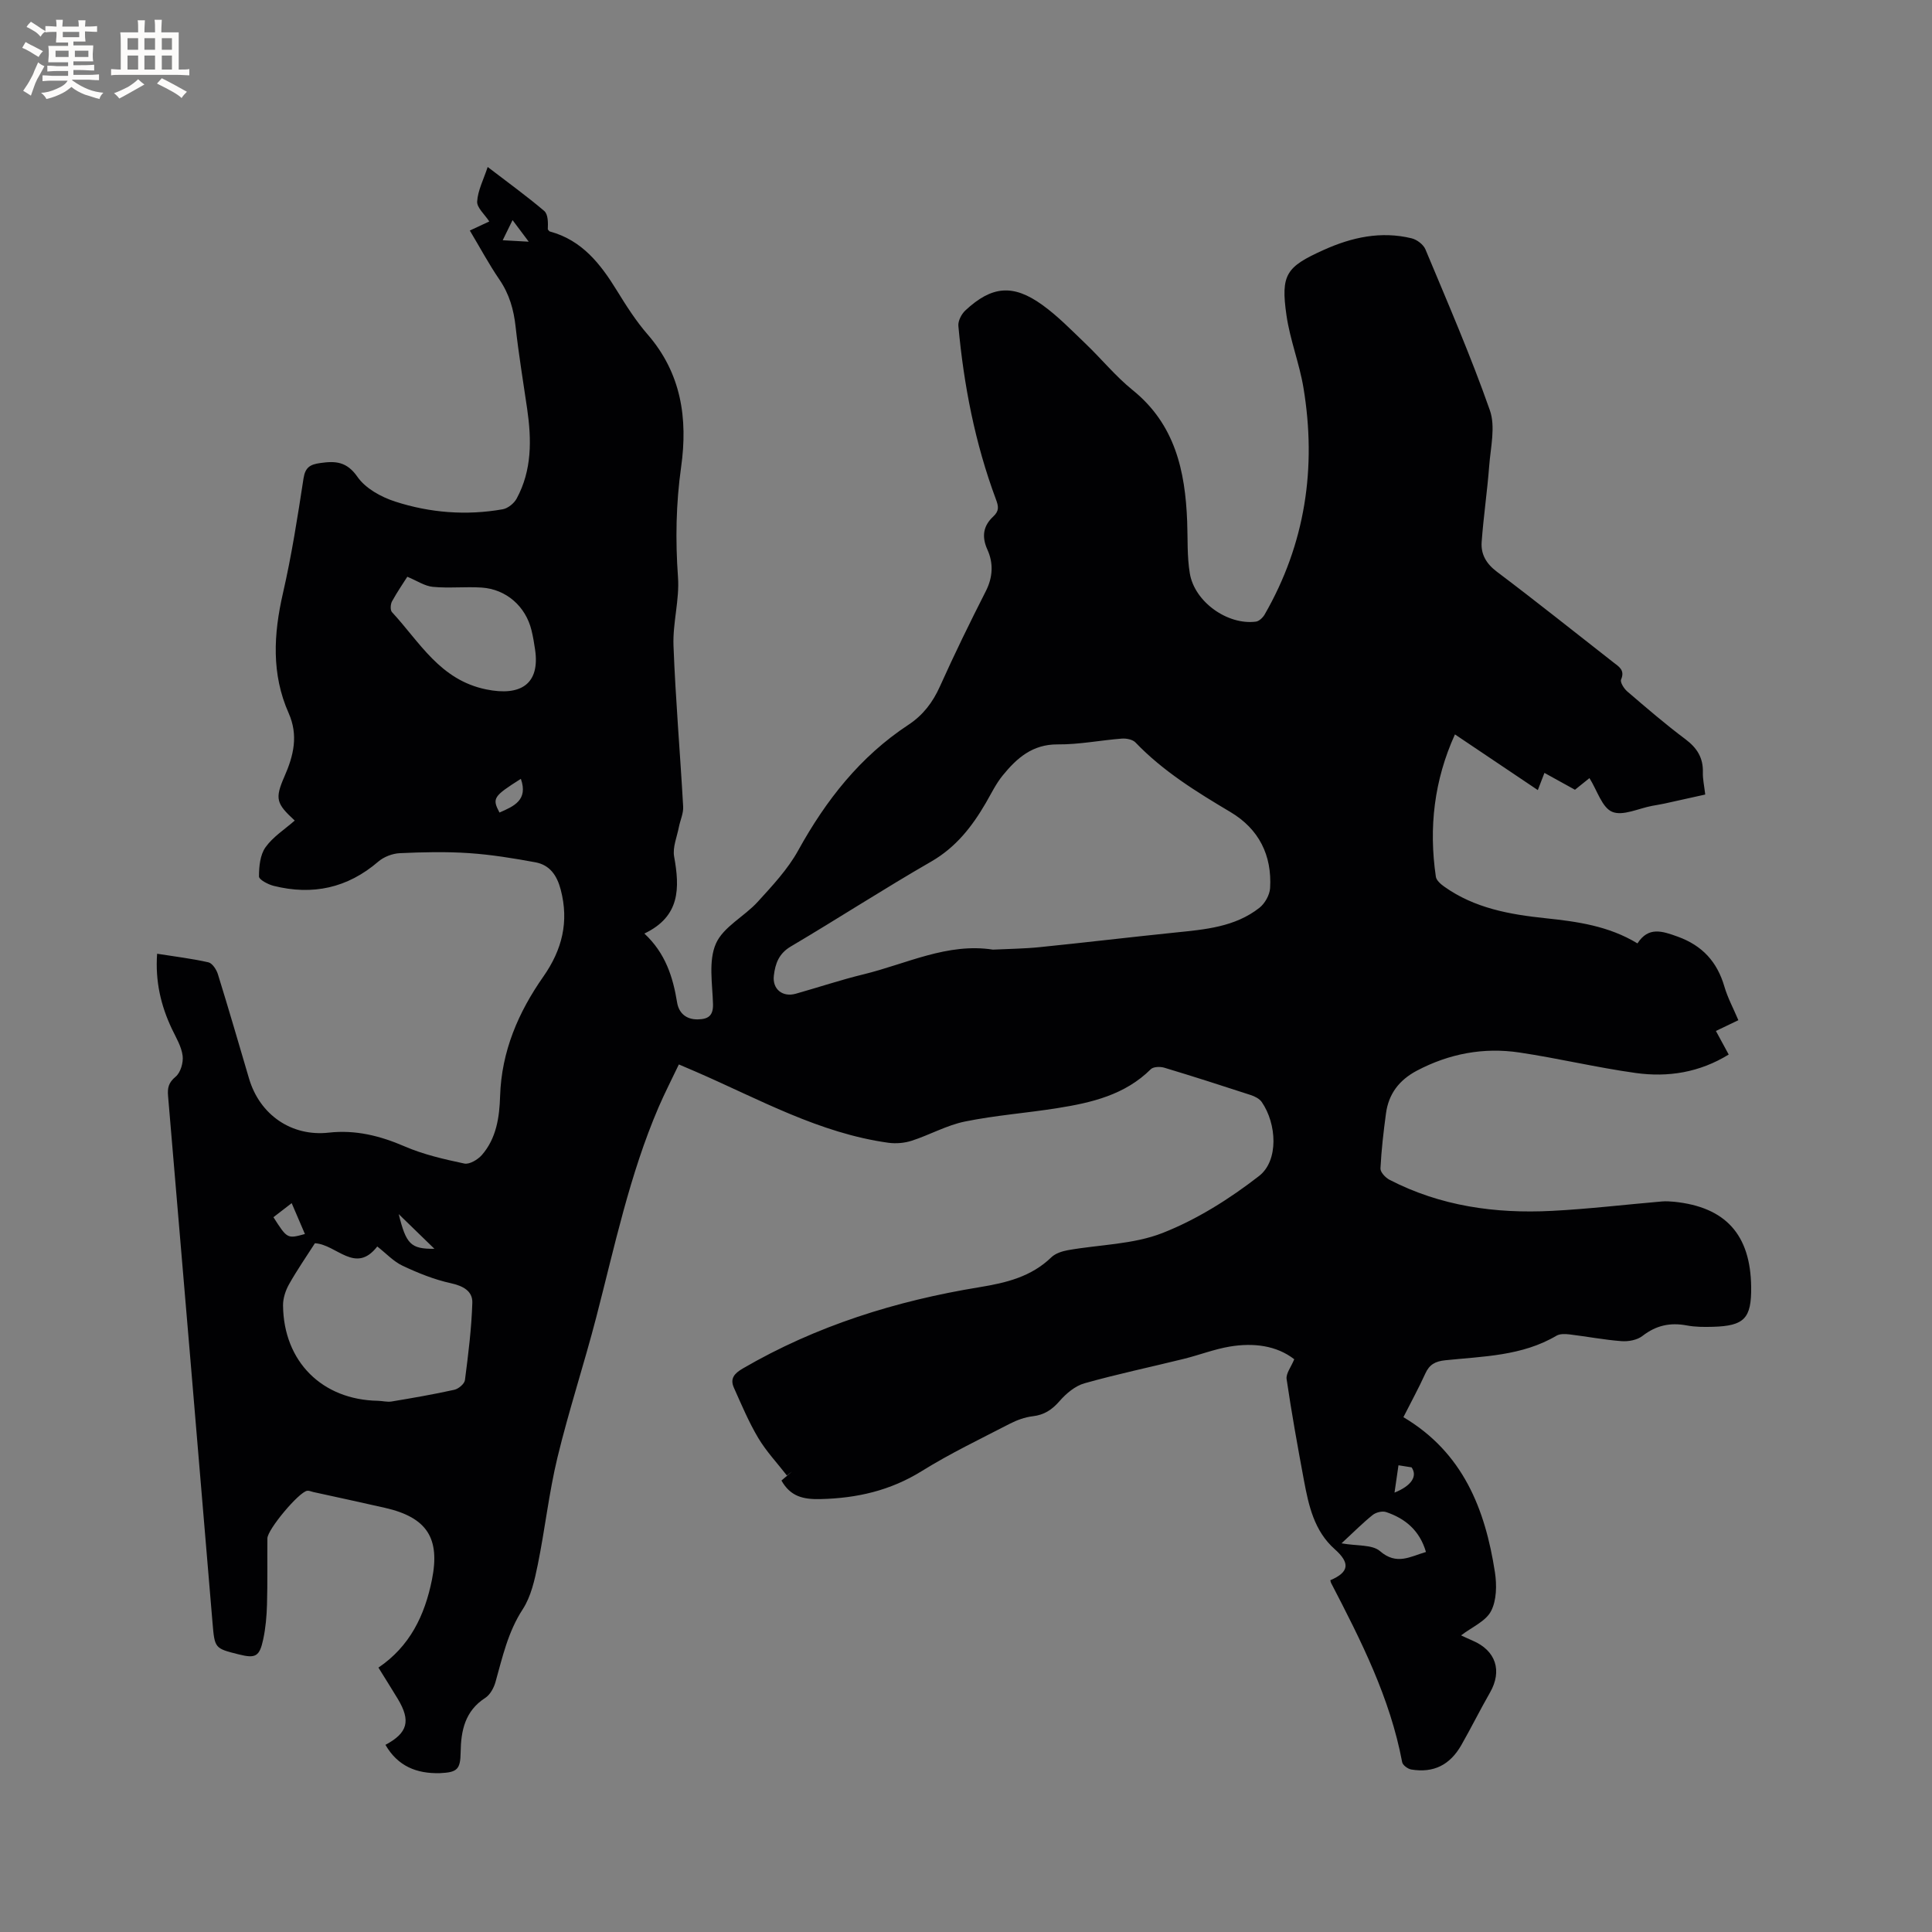 <svg enable-background="new 0 0 400 400" viewBox="0 0 400 400" xmlns="http://www.w3.org/2000/svg"><rect x="0" y="0" width="400" height="400" fill="#808080" stroke="none"/><path d="m79.8 361.25c4.63-2.47 5.29-4.97 2.56-9.51-1.25-2.08-2.56-4.13-4.01-6.48 6.49-4.39 9.59-10.78 11.08-18.2 1.72-8.57-.99-12.89-9.73-14.88-4.95-1.13-9.91-2.19-14.87-3.28-.41-.09-.84-.31-1.23-.25-1.72.25-8.22 8.01-8.24 9.85-.04 4.56.05 9.12-.08 13.68-.07 2.43-.28 4.88-.79 7.25-.76 3.56-1.6 3.96-5.04 3.1-5.01-1.25-5-1.26-5.45-6.56-3.05-36.34-6.1-72.68-9.2-109.01-.15-1.72.08-2.81 1.56-4.04 1.03-.86 1.63-2.93 1.45-4.34-.24-1.91-1.35-3.73-2.21-5.53-2.3-4.85-3.48-9.89-3.07-15.59 3.78.6 7.24 1.01 10.62 1.78.81.19 1.66 1.49 1.96 2.45 2.23 7.18 4.32 14.4 6.45 21.61 2.22 7.53 8.82 12.06 16.51 11.2 5.54-.62 10.62.65 15.71 2.85 3.91 1.69 8.17 2.66 12.36 3.55 1.06.22 2.78-.81 3.62-1.76 3.02-3.46 3.65-7.85 3.78-12.21.29-9.26 3.77-17.34 8.95-24.73 3.89-5.56 5.35-11.35 3.6-18.01-.78-2.97-2.27-5.11-5.24-5.66-4.55-.84-9.15-1.59-13.76-1.9-4.75-.32-9.55-.21-14.31.01-1.52.07-3.3.75-4.45 1.74-6.38 5.49-13.61 7.04-21.66 5.03-1.16-.29-3.05-1.28-3.05-1.95 0-2.05.23-4.47 1.35-6.04 1.54-2.17 3.98-3.71 6.05-5.53-3.82-3.53-4.16-4.49-2.12-9.15 1.9-4.32 2.9-8.5.86-13.1-3.59-8.09-3.12-16.35-1.18-24.82 1.8-7.84 3.04-15.81 4.26-23.77.36-2.32 1.39-2.89 3.44-3.18 3.18-.46 5.51-.33 7.73 2.86 1.66 2.39 4.89 4.17 7.79 5.11 7.22 2.34 14.74 2.93 22.28 1.6 1.08-.19 2.36-1.23 2.89-2.22 3.18-5.87 3.1-12.19 2.17-18.59-.83-5.66-1.76-11.31-2.39-16.99-.39-3.55-1.3-6.75-3.34-9.74-2.2-3.22-4.05-6.68-6.14-10.17 1.46-.68 2.78-1.29 4.03-1.88-.94-1.45-2.58-2.84-2.51-4.13.14-2.3 1.32-4.54 2.18-7.15 4.23 3.25 8.09 6.03 11.7 9.1.83.71.8 2.43.75 3.82.14.15.26.4.43.44 6.64 1.79 10.47 6.7 13.86 12.21 1.94 3.15 3.96 6.33 6.38 9.11 6.97 8.03 8.34 17.41 6.93 27.43-1.07 7.6-1.2 15.14-.65 22.8.34 4.69-1.11 9.49-.93 14.21.42 11.11 1.38 22.2 2 33.31.08 1.38-.6 2.8-.88 4.21-.39 2.04-1.33 4.2-.99 6.12 1.17 6.5 1.3 12.4-6.16 15.95 4.37 4.07 5.92 8.99 6.78 14.29.35 2.13 1.84 3.53 4.28 3.48 2.11-.04 3.22-.7 3.15-3.18-.12-4.21-.97-8.93.6-12.5 1.53-3.48 5.9-5.62 8.67-8.67 3.03-3.33 6.22-6.73 8.37-10.63 5.74-10.39 12.83-19.44 22.82-26.01 3.02-1.99 5.03-4.63 6.52-7.94 2.99-6.66 6.2-13.23 9.51-19.74 1.47-2.9 1.58-5.8.33-8.56s-.86-4.96 1.21-6.89c1.25-1.16 1.1-2.08.54-3.57-4.32-11.58-6.65-23.62-7.77-35.89-.09-1.03.64-2.44 1.44-3.19 5.46-5.09 9.87-5.52 15.94-1.15 3.24 2.33 6.07 5.27 8.97 8.04 3.29 3.15 6.21 6.75 9.74 9.6 8.77 7.08 10.88 16.72 11.28 27.18.14 3.59-.04 7.24.55 10.76.98 5.92 7.84 10.76 13.69 9.99.66-.09 1.43-.83 1.8-1.47 8.43-14.65 10.78-30.4 8.04-46.93-.84-5.06-2.79-9.95-3.52-15.02-1.22-8.48-.06-10.03 7.7-13.53 5.85-2.64 11.87-3.95 18.21-2.41 1.1.27 2.44 1.28 2.86 2.29 4.61 11.04 9.38 22.03 13.34 33.31 1.2 3.42.15 7.68-.14 11.54-.4 5.26-1.18 10.49-1.56 15.75-.18 2.51.94 4.47 3.14 6.13 8.13 6.12 16.08 12.49 24.1 18.75 1.16.91 2.47 1.59 1.63 3.58-.24.55.59 1.87 1.26 2.45 3.94 3.38 7.88 6.78 12.04 9.89 2.43 1.82 3.72 3.87 3.63 6.9-.04 1.36.28 2.73.49 4.57-2.81.62-5.64 1.26-8.48 1.88-.83.18-1.67.3-2.5.46-2.81.52-6.08 2.16-8.28 1.24-2.11-.88-3.1-4.42-4.71-6.98-.84.67-1.78 1.43-3 2.41-1.98-1.09-4.07-2.25-6.32-3.49-.37.96-.68 1.78-1.37 3.56-5.89-3.96-11.42-7.68-17.16-11.53-4.3 9.47-5.45 19.3-3.95 29.47.11.76 1.02 1.54 1.74 2.05 6.27 4.46 13.53 5.76 20.97 6.54 6.55.69 13.05 1.58 19.03 5.21 2.27-3.52 5.09-2.57 8.33-1.4 5.11 1.85 8.17 5.21 9.67 10.35.67 2.31 1.85 4.48 2.89 6.95-1.55.74-2.93 1.41-4.65 2.23.84 1.55 1.67 3.07 2.65 4.88-6.06 3.73-12.57 4.75-19.26 3.82-8.06-1.12-16.01-3.04-24.07-4.24-7.42-1.11-14.53.23-21.23 3.76-3.67 1.94-5.86 4.81-6.4 8.87-.51 3.77-.95 7.57-1.14 11.37-.04.77 1.04 1.92 1.87 2.35 10.56 5.46 21.92 7.04 33.61 6.44 7.61-.39 15.19-1.3 22.78-1.95.84-.07 1.7-.02 2.54.06 10.66 1.09 15.83 6.82 15.95 17.65.07 6.49-1.4 8.06-7.93 8.24-1.8.05-3.64.05-5.39-.28-3.44-.65-6.37-.02-9.18 2.17-1.09.85-2.91 1.19-4.35 1.08-3.58-.27-7.14-.96-10.71-1.39-.9-.11-2.02-.16-2.74.26-7.14 4.22-15.2 4.27-23.05 5.09-2.06.22-3.26.87-4.11 2.74-1.39 3.06-3.01 6.01-4.54 9.04 12.35 7.33 16.93 19.03 18.95 32.11.4 2.63.36 5.82-.81 8.05-1.1 2.11-3.96 3.3-6.2 5.02.62.28 1.51.71 2.42 1.1 4.79 2.05 6.14 6.24 3.57 10.73-2.05 3.58-3.89 7.29-5.93 10.87-2.38 4.16-5.77 5.82-10.36 5.07-.72-.12-1.79-.9-1.9-1.53-2.5-13.31-8.54-25.2-14.69-37.05-.1-.18-.12-.4-.18-.61 3.92-1.68 4.14-3.56.9-6.44-4.24-3.77-5.38-8.99-6.36-14.22-1.3-6.97-2.56-13.96-3.59-20.98-.17-1.16.93-2.5 1.58-4.11-3.64-2.84-8.4-3.45-13.33-2.63-3.22.54-6.32 1.75-9.5 2.54-6.87 1.7-13.81 3.15-20.61 5.07-1.92.54-3.78 2.11-5.14 3.67-1.57 1.8-3.17 2.87-5.56 3.15-1.63.19-3.29.8-4.77 1.56-6.11 3.16-12.35 6.15-18.19 9.78-6.53 4.06-13.46 5.64-21.03 5.81-3.54.08-6.17-.53-8.04-3.84.73-.62 1.5-1.28 2.28-1.94-.38.3-.77.6-1.15.9-2.01-2.59-4.29-5.01-5.95-7.8-1.96-3.3-3.46-6.88-5.03-10.39-.84-1.89.1-2.95 1.85-3.97 15.23-8.86 31.74-14.01 49-16.83 5.56-.91 10.7-2.15 14.88-6.19.84-.81 2.21-1.25 3.4-1.47 6.57-1.17 13.57-1.18 19.64-3.57 7.12-2.8 13.88-7.07 19.96-11.79 4.1-3.18 3.68-10.8.56-15.32-.48-.69-1.46-1.18-2.3-1.45-5.94-1.94-11.88-3.85-17.86-5.65-.85-.26-2.27-.22-2.8.3-5.37 5.33-12.26 6.94-19.31 8.06-6.38 1.02-12.86 1.49-19.18 2.78-3.78.77-7.29 2.77-11 3.97-1.5.49-3.26.64-4.83.43-14.32-1.98-26.78-9.02-39.76-14.66-1.06-.46-2.13-.91-3.64-1.56-1.42 2.99-2.91 5.87-4.19 8.84-6.01 13.99-9.11 28.84-12.91 43.49-2.52 9.73-5.68 19.3-8.04 29.07-1.76 7.29-2.57 14.81-4.07 22.17-.65 3.18-1.4 6.6-3.12 9.24-3.05 4.68-4.18 9.87-5.63 15.04-.34 1.22-1.11 2.64-2.11 3.29-4.22 2.71-5.05 6.8-5.11 11.29-.05 3.53-.71 4.14-4.27 4.3-4.82.13-8.72-1.4-11.3-5.86zm125.78-164.64c3.31-.16 6.5-.19 9.65-.51 9.38-.95 18.74-2.07 28.11-3.03 6.14-.63 12.33-1.13 17.41-5.12 1.13-.89 2.12-2.65 2.21-4.07.41-6.8-2.31-12.24-8.2-15.75-7.03-4.18-13.96-8.45-19.68-14.42-.59-.61-1.88-.86-2.81-.79-4.44.34-8.86 1.24-13.29 1.2-5.23-.04-8.47 2.85-11.39 6.44-1.39 1.71-2.37 3.75-3.48 5.67-2.85 4.9-6.18 9.18-11.3 12.14-9.82 5.65-19.34 11.83-29.1 17.6-2.47 1.46-3.2 3.56-3.49 5.99-.35 2.84 1.8 4.55 4.54 3.78 4.69-1.32 9.31-2.87 14.04-4.02 8.9-2.17 17.35-6.57 26.78-5.11zm-140.38 60.79c-1.78 2.78-3.71 5.56-5.36 8.5-.73 1.3-1.26 2.93-1.24 4.4.13 11.61 8.09 19.52 19.65 19.72.95.02 1.93.3 2.85.14 4.33-.72 8.67-1.47 12.96-2.42.87-.19 2.1-1.23 2.2-2 .69-5.32 1.36-10.66 1.53-16.01.08-2.44-1.92-3.5-4.47-4.06-3.43-.75-6.78-2.11-9.97-3.61-1.86-.87-3.35-2.51-5.24-3.99-4.53 5.84-8.4-.42-12.91-.67zm19.13-137.99c-.74 1.17-2.06 3.08-3.17 5.1-.32.59-.39 1.81-.01 2.22 5.76 6.21 9.92 14.05 19.54 16.01 7.13 1.45 11.12-1.13 10.1-8.2-.2-1.36-.42-2.72-.75-4.05-1.2-4.94-5.22-8.5-10.31-8.84-3.36-.22-6.77.17-10.12-.15-1.69-.16-3.31-1.28-5.28-2.09zm193.42 200.12c3.24.58 6.35.22 7.96 1.61 3.47 3 6.26 1.12 9.52.18-1.3-4.45-4.27-6.92-8.24-8.26-.79-.27-2.1.05-2.78.59-2.03 1.62-3.88 3.49-6.46 5.88zm-217.36-70.43c-1.53 1.18-2.67 2.05-3.78 2.91 2.87 4.48 2.87 4.48 6.52 3.48-.87-2.02-1.73-4.02-2.74-6.39zm47.45-87.85c-5.73 3.63-5.98 4.03-4.43 6.98 2.96-1.3 5.98-2.56 4.43-6.98zm-17.9 97.3c-2.55-2.48-5.21-5.06-7.39-7.18 1.54 6.25 2.5 7.23 7.39 7.18zm199.6 44.82c-.27 1.89-.52 3.64-.82 5.66 3.54-1.42 4.8-3.42 3.53-5.23-.71-.12-1.52-.25-2.71-.43zm-183.42-257.8c-.82 1.67-1.36 2.77-2.04 4.17 1.95.11 3.46.19 5.39.3-1.15-1.53-2.07-2.76-3.35-4.47z" fill="#010103"/><g fill="#fcfbfa"><path d="m6.8 9.5c.6.3 1.3.7 2.1 1.1-.4.4-.7.8-.9 1.2-.7-.4-1.3-.8-1.8-1.1s-1.1-.6-1.6-.8c.2-.4.5-.8.7-1.2.4.2.8.5 1.5.8zm.9 6.9c-.3.6-.5 1.1-.7 1.7s-.4 1.1-.6 1.7c-.6-.4-1.1-.7-1.6-1 .7-1 1.2-1.8 1.5-2.4.3-.5.6-1.1.8-1.7.3-.6.5-1.2.8-1.8.3.3.8.6 1.3.8-.7 1.3-1.2 2.2-1.5 2.7zm.1-11c.4.3 1 .7 1.7 1.1-.5.2-.8.6-1.1 1.1-.5-.6-1-1-1.4-1.2s-.9-.6-1.5-.8c.2-.4.5-.7.9-1.1.5.3.9.6 1.4.9zm10.5 13.1c1 .4 2 .6 3.1.7-.4.4-.7.8-.8 1.3-.9-.2-1.9-.6-3-.9-1-.4-2-.9-2.8-1.6-.5.4-1.1.9-1.9 1.3s-1.9.9-3.3 1.2c-.1-.3-.5-.8-1.1-1.3 1 0 2.1-.3 3.2-.8 1.2-.5 1.9-1 2.3-1.7h-3.2c-.4 0-1 0-2 .1v-1.2c1 0 1.7.1 2 .1h3.3v-1h-2.3c-.2 0-.9 0-2 .1v-1.2c1.2 0 1.9.1 2 .1h2.3v-.8h-4.1c0-.7.1-1.2.1-1.6 0-.5 0-1.1-.1-1.8h4.1v-.7h-2.5c0-.6.1-1.1.1-1.6v-.6h-.5c-.4 0-1 0-1.8.1v-1.3c1.2 0 1.9.1 2.1.1h.2c0-.3 0-.8-.1-1.4h1.4c0 .6-.1 1-.1 1.4h3.4c0-.4 0-.8-.1-1.3h1.5c0 .4-.1.9-.1 1.3.7 0 1.5 0 2.5-.1v1.2c-1 0-1.8-.1-2.5-.1v.6c0 .3 0 .8.1 1.5h-2.5v.8h4.1c0 .7-.1 1.3-.1 1.8s0 1 .1 1.5h-4.1v.8h1.4c.8 0 1.8 0 2.9-.1v1.2c-1 0-1.9-.1-2.8-.1h-1.5v1h3.2c.3 0 1 0 2.1-.1v1.2c-1.1 0-1.8-.1-2.1-.1h-3.4l-.1.1c1.4 1 2.4 1.5 3.4 1.9zm-4.1-6.7v-1.3h-2.7v1.3zm2.2-4.1v-1.1h-3.4v1.1zm1.9 4.1v-1.3h-2.8v1.3z"/><path d="m37 6.7v2.3 5.4c1 0 1.8 0 2.2-.1v1.3c-.6 0-1.5-.1-2.5-.1h-11.9c-.7 0-1.3 0-1.8.1v-1.3c.5 0 1.1.1 2 .1v-5.2c0-1 0-1.8-.1-2.5h3.7c0-1.3 0-2.1-.1-2.5h1.5c0 .4-.1 1.3-.1 2.5h2.2c0-1.2 0-2.1-.1-2.6h1.5c0 .4-.1 1.3-.1 2.6zm-12.3 13.7c-.3-.4-.7-.8-1.1-1.1 1.1-.4 2.1-.9 2.9-1.3.8-.5 1.5-1 2.1-1.6.4.4.9.8 1.3 1.1-2.5 1.4-4.2 2.4-5.2 2.9zm3.9-10.1v-2.4h-2.2v2.4zm0 4.1v-2.9h-2.2v2.9zm3.5-4.1v-2.4h-2.2v2.4zm0 4.1v-2.9h-2.2v2.9zm.4 2.9 1-1.1c.6.3 1.4.7 2.5 1.3s2 1.1 2.7 1.5c-.4.4-.8.8-1.1 1.3-.8-.8-2.5-1.7-5.1-3zm3.1-7v-2.4h-2.1v2.4zm0 4.1v-2.9h-2.1v2.9z"/></g></svg>